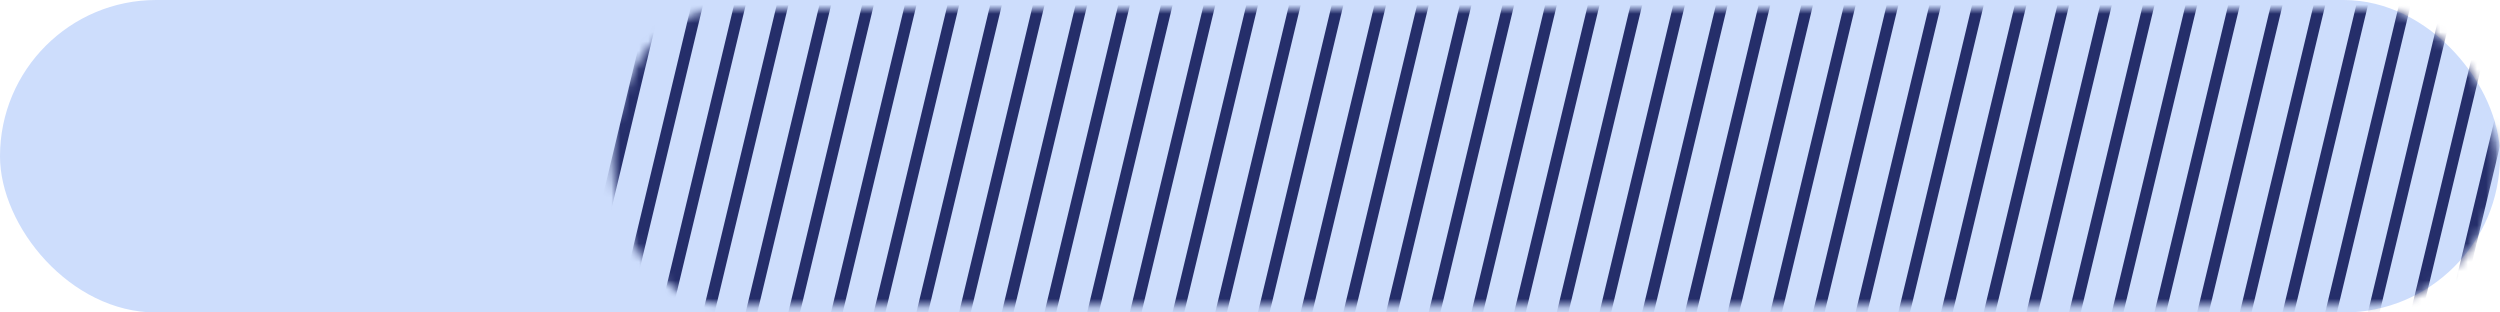 <?xml version="1.0" encoding="UTF-8"?>
<svg width="272px" height="34px" viewBox="0 0 272 34" version="1.1" xmlns="http://www.w3.org/2000/svg" xmlns:xlink="http://www.w3.org/1999/xlink">
    <!-- Generator: Sketch 51.2 (57519) - http://www.bohemiancoding.com/sketch -->
    <title>Group 23</title>
    <desc>Created with Sketch.</desc>
    <defs>
        <rect id="path-1" x="0" y="0" width="208" height="34" rx="17"></rect>
        <path d="M12.702,0.995 C6.059,0.995 0.625,8.242 0.625,17.099 C0.625,25.956 6.059,33.203 12.702,33.203 L194.779,33.203 C201.421,33.203 206.855,25.956 206.855,17.099 C206.855,8.242 201.421,0.995 194.779,0.995" id="path-3"></path>
        <path d="M12.702,0.995 C6.059,0.995 0.625,8.242 0.625,17.099 C0.625,25.956 6.059,33.203 12.702,33.203 L194.779,33.203 C201.421,33.203 206.855,25.956 206.855,17.099 C206.855,8.242 201.421,0.995 194.779,0.995" id="path-5"></path>
        <path d="M12.702,0.995 C6.059,0.995 0.625,8.242 0.625,17.099 C0.625,25.956 6.059,33.203 12.702,33.203 L194.779,33.203 C201.421,33.203 206.855,25.956 206.855,17.099 C206.855,8.242 201.421,0.995 194.779,0.995" id="path-7"></path>
        <path d="M12.702,0.995 C6.059,0.995 0.625,8.242 0.625,17.099 C0.625,25.956 6.059,33.203 12.702,33.203 L194.779,33.203 C201.421,33.203 206.855,25.956 206.855,17.099 C206.855,8.242 201.421,0.995 194.779,0.995" id="path-9"></path>
        <path d="M12.702,0.995 C6.059,0.995 0.625,8.242 0.625,17.099 C0.625,25.956 6.059,33.203 12.702,33.203 L194.779,33.203 C201.421,33.203 206.855,25.956 206.855,17.099 C206.855,8.242 201.421,0.995 194.779,0.995" id="path-11"></path>
        <path d="M12.702,0.995 C6.059,0.995 0.625,8.242 0.625,17.099 C0.625,25.956 6.059,33.203 12.702,33.203 L194.779,33.203 C201.421,33.203 206.855,25.956 206.855,17.099 C206.855,8.242 201.421,0.995 194.779,0.995" id="path-13"></path>
        <path d="M12.702,0.995 C6.059,0.995 0.625,8.242 0.625,17.099 C0.625,25.956 6.059,33.203 12.702,33.203 L194.779,33.203 C201.421,33.203 206.855,25.956 206.855,17.099 C206.855,8.242 201.421,0.995 194.779,0.995" id="path-15"></path>
        <path d="M12.702,0.995 C6.059,0.995 0.625,8.242 0.625,17.099 C0.625,25.956 6.059,33.203 12.702,33.203 L194.779,33.203 C201.421,33.203 206.855,25.956 206.855,17.099 C206.855,8.242 201.421,0.995 194.779,0.995" id="path-17"></path>
        <path d="M12.702,0.995 C6.059,0.995 0.625,8.242 0.625,17.099 C0.625,25.956 6.059,33.203 12.702,33.203 L194.779,33.203 C201.421,33.203 206.855,25.956 206.855,17.099 C206.855,8.242 201.421,0.995 194.779,0.995" id="path-19"></path>
        <path d="M12.702,0.995 C6.059,0.995 0.625,8.242 0.625,17.099 C0.625,25.956 6.059,33.203 12.702,33.203 L194.779,33.203 C201.421,33.203 206.855,25.956 206.855,17.099 C206.855,8.242 201.421,0.995 194.779,0.995" id="path-21"></path>
        <path d="M12.702,0.995 C6.059,0.995 0.625,8.242 0.625,17.099 C0.625,25.956 6.059,33.203 12.702,33.203 L194.779,33.203 C201.421,33.203 206.855,25.956 206.855,17.099 C206.855,8.242 201.421,0.995 194.779,0.995" id="path-23"></path>
        <path d="M12.702,0.995 C6.059,0.995 0.625,8.242 0.625,17.099 C0.625,25.956 6.059,33.203 12.702,33.203 L194.779,33.203 C201.421,33.203 206.855,25.956 206.855,17.099 C206.855,8.242 201.421,0.995 194.779,0.995" id="path-25"></path>
        <path d="M12.702,0.995 C6.059,0.995 0.625,8.242 0.625,17.099 C0.625,25.956 6.059,33.203 12.702,33.203 L194.779,33.203 C201.421,33.203 206.855,25.956 206.855,17.099 C206.855,8.242 201.421,0.995 194.779,0.995" id="path-27"></path>
        <path d="M12.702,0.995 C6.059,0.995 0.625,8.242 0.625,17.099 C0.625,25.956 6.059,33.203 12.702,33.203 L194.779,33.203 C201.421,33.203 206.855,25.956 206.855,17.099 C206.855,8.242 201.421,0.995 194.779,0.995" id="path-29"></path>
        <path d="M12.702,0.995 C6.059,0.995 0.625,8.242 0.625,17.099 C0.625,25.956 6.059,33.203 12.702,33.203 L194.779,33.203 C201.421,33.203 206.855,25.956 206.855,17.099 C206.855,8.242 201.421,0.995 194.779,0.995" id="path-31"></path>
        <path d="M12.702,0.995 C6.059,0.995 0.625,8.242 0.625,17.099 C0.625,25.956 6.059,33.203 12.702,33.203 L194.779,33.203 C201.421,33.203 206.855,25.956 206.855,17.099 C206.855,8.242 201.421,0.995 194.779,0.995" id="path-33"></path>
        <path d="M12.702,0.995 C6.059,0.995 0.625,8.242 0.625,17.099 C0.625,25.956 6.059,33.203 12.702,33.203 L194.779,33.203 C201.421,33.203 206.855,25.956 206.855,17.099 C206.855,8.242 201.421,0.995 194.779,0.995" id="path-35"></path>
        <path d="M12.702,0.995 C6.059,0.995 0.625,8.242 0.625,17.099 C0.625,25.956 6.059,33.203 12.702,33.203 L194.779,33.203 C201.421,33.203 206.855,25.956 206.855,17.099 C206.855,8.242 201.421,0.995 194.779,0.995" id="path-37"></path>
        <path d="M12.702,0.995 C6.059,0.995 0.625,8.242 0.625,17.099 C0.625,25.956 6.059,33.203 12.702,33.203 L194.779,33.203 C201.421,33.203 206.855,25.956 206.855,17.099 C206.855,8.242 201.421,0.995 194.779,0.995" id="path-39"></path>
        <path d="M12.702,0.995 C6.059,0.995 0.625,8.242 0.625,17.099 C0.625,25.956 6.059,33.203 12.702,33.203 L194.779,33.203 C201.421,33.203 206.855,25.956 206.855,17.099 C206.855,8.242 201.421,0.995 194.779,0.995" id="path-41"></path>
        <path d="M12.702,0.995 C6.059,0.995 0.625,8.242 0.625,17.099 C0.625,25.956 6.059,33.203 12.702,33.203 L194.779,33.203 C201.421,33.203 206.855,25.956 206.855,17.099 C206.855,8.242 201.421,0.995 194.779,0.995" id="path-43"></path>
        <path d="M12.702,0.995 C6.059,0.995 0.625,8.242 0.625,17.099 C0.625,25.956 6.059,33.203 12.702,33.203 L194.779,33.203 C201.421,33.203 206.855,25.956 206.855,17.099 C206.855,8.242 201.421,0.995 194.779,0.995" id="path-45"></path>
        <path d="M12.702,0.995 C6.059,0.995 0.625,8.242 0.625,17.099 C0.625,25.956 6.059,33.203 12.702,33.203 L194.779,33.203 C201.421,33.203 206.855,25.956 206.855,17.099 C206.855,8.242 201.421,0.995 194.779,0.995" id="path-47"></path>
        <path d="M12.702,0.995 C6.059,0.995 0.625,8.242 0.625,17.099 C0.625,25.956 6.059,33.203 12.702,33.203 L194.779,33.203 C201.421,33.203 206.855,25.956 206.855,17.099 C206.855,8.242 201.421,0.995 194.779,0.995" id="path-49"></path>
        <path d="M12.702,0.995 C6.059,0.995 0.625,8.242 0.625,17.099 C0.625,25.956 6.059,33.203 12.702,33.203 L194.779,33.203 C201.421,33.203 206.855,25.956 206.855,17.099 C206.855,8.242 201.421,0.995 194.779,0.995" id="path-51"></path>
        <path d="M12.702,0.995 C6.059,0.995 0.625,8.242 0.625,17.099 C0.625,25.956 6.059,33.203 12.702,33.203 L194.779,33.203 C201.421,33.203 206.855,25.956 206.855,17.099 C206.855,8.242 201.421,0.995 194.779,0.995" id="path-53"></path>
        <path d="M12.702,0.995 C6.059,0.995 0.625,8.242 0.625,17.099 C0.625,25.956 6.059,33.203 12.702,33.203 L194.779,33.203 C201.421,33.203 206.855,25.956 206.855,17.099 C206.855,8.242 201.421,0.995 194.779,0.995" id="path-55"></path>
        <path d="M12.702,0.995 C6.059,0.995 0.625,8.242 0.625,17.099 C0.625,25.956 6.059,33.203 12.702,33.203 L194.779,33.203 C201.421,33.203 206.855,25.956 206.855,17.099 C206.855,8.242 201.421,0.995 194.779,0.995" id="path-57"></path>
        <path d="M12.702,0.995 C6.059,0.995 0.625,8.242 0.625,17.099 C0.625,25.956 6.059,33.203 12.702,33.203 L194.779,33.203 C201.421,33.203 206.855,25.956 206.855,17.099 C206.855,8.242 201.421,0.995 194.779,0.995" id="path-59"></path>
        <path d="M12.702,0.995 C6.059,0.995 0.625,8.242 0.625,17.099 C0.625,25.956 6.059,33.203 12.702,33.203 L194.779,33.203 C201.421,33.203 206.855,25.956 206.855,17.099 C206.855,8.242 201.421,0.995 194.779,0.995" id="path-61"></path>
        <path d="M12.702,0.995 C6.059,0.995 0.625,8.242 0.625,17.099 C0.625,25.956 6.059,33.203 12.702,33.203 L194.779,33.203 C201.421,33.203 206.855,25.956 206.855,17.099 C206.855,8.242 201.421,0.995 194.779,0.995" id="path-63"></path>
        <path d="M12.702,0.995 C6.059,0.995 0.625,8.242 0.625,17.099 C0.625,25.956 6.059,33.203 12.702,33.203 L194.779,33.203 C201.421,33.203 206.855,25.956 206.855,17.099 C206.855,8.242 201.421,0.995 194.779,0.995" id="path-65"></path>
        <path d="M12.702,0.995 C6.059,0.995 0.625,8.242 0.625,17.099 C0.625,25.956 6.059,33.203 12.702,33.203 L194.779,33.203 C201.421,33.203 206.855,25.956 206.855,17.099 C206.855,8.242 201.421,0.995 194.779,0.995" id="path-67"></path>
        <path d="M12.702,0.995 C6.059,0.995 0.625,8.242 0.625,17.099 C0.625,25.956 6.059,33.203 12.702,33.203 L194.779,33.203 C201.421,33.203 206.855,25.956 206.855,17.099 C206.855,8.242 201.421,0.995 194.779,0.995" id="path-69"></path>
        <path d="M12.702,0.995 C6.059,0.995 0.625,8.242 0.625,17.099 C0.625,25.956 6.059,33.203 12.702,33.203 L194.779,33.203 C201.421,33.203 206.855,25.956 206.855,17.099 C206.855,8.242 201.421,0.995 194.779,0.995" id="path-71"></path>
        <path d="M12.702,0.995 C6.059,0.995 0.625,8.242 0.625,17.099 C0.625,25.956 6.059,33.203 12.702,33.203 L194.779,33.203 C201.421,33.203 206.855,25.956 206.855,17.099 C206.855,8.242 201.421,0.995 194.779,0.995" id="path-73"></path>
        <path d="M12.702,0.995 C6.059,0.995 0.625,8.242 0.625,17.099 C0.625,25.956 6.059,33.203 12.702,33.203 L194.779,33.203 C201.421,33.203 206.855,25.956 206.855,17.099 C206.855,8.242 201.421,0.995 194.779,0.995" id="path-75"></path>
        <path d="M12.702,0.995 C6.059,0.995 0.625,8.242 0.625,17.099 C0.625,25.956 6.059,33.203 12.702,33.203 L194.779,33.203 C201.421,33.203 206.855,25.956 206.855,17.099 C206.855,8.242 201.421,0.995 194.779,0.995" id="path-77"></path>
        <path d="M12.702,0.995 C6.059,0.995 0.625,8.242 0.625,17.099 C0.625,25.956 6.059,33.203 12.702,33.203 L194.779,33.203 C201.421,33.203 206.855,25.956 206.855,17.099 C206.855,8.242 201.421,0.995 194.779,0.995" id="path-79"></path>
        <path d="M12.702,0.995 C6.059,0.995 0.625,8.242 0.625,17.099 C0.625,25.956 6.059,33.203 12.702,33.203 L194.779,33.203 C201.421,33.203 206.855,25.956 206.855,17.099 C206.855,8.242 201.421,0.995 194.779,0.995" id="path-81"></path>
        <path d="M12.702,0.995 C6.059,0.995 0.625,8.242 0.625,17.099 C0.625,25.956 6.059,33.203 12.702,33.203 L194.779,33.203 C201.421,33.203 206.855,25.956 206.855,17.099 C206.855,8.242 201.421,0.995 194.779,0.995" id="path-83"></path>
        <path d="M12.702,0.995 C6.059,0.995 0.625,8.242 0.625,17.099 C0.625,25.956 6.059,33.203 12.702,33.203 L194.779,33.203 C201.421,33.203 206.855,25.956 206.855,17.099 C206.855,8.242 201.421,0.995 194.779,0.995" id="path-85"></path>
        <path d="M12.702,0.995 C6.059,0.995 0.625,8.242 0.625,17.099 C0.625,25.956 6.059,33.203 12.702,33.203 L194.779,33.203 C201.421,33.203 206.855,25.956 206.855,17.099 C206.855,8.242 201.421,0.995 194.779,0.995" id="path-87"></path>
        <path d="M12.702,0.995 C6.059,0.995 0.625,8.242 0.625,17.099 C0.625,25.956 6.059,33.203 12.702,33.203 L194.779,33.203 C201.421,33.203 206.855,25.956 206.855,17.099 C206.855,8.242 201.421,0.995 194.779,0.995" id="path-89"></path>
        <path d="M12.702,0.995 C6.059,0.995 0.625,8.242 0.625,17.099 C0.625,25.956 6.059,33.203 12.702,33.203 L194.779,33.203 C201.421,33.203 206.855,25.956 206.855,17.099 C206.855,8.242 201.421,0.995 194.779,0.995" id="path-91"></path>
        <path d="M12.702,0.995 C6.059,0.995 0.625,8.242 0.625,17.099 C0.625,25.956 6.059,33.203 12.702,33.203 L194.779,33.203 C201.421,33.203 206.855,25.956 206.855,17.099 C206.855,8.242 201.421,0.995 194.779,0.995" id="path-93"></path>
    </defs>
    <g id="Health-PDP---ApoE" stroke="none" stroke-width="1" fill="none" fill-rule="evenodd">
        <g id="PDP-health---scroll" transform="translate(-867, -4191)">
            <g id="Group-20" transform="translate(218, 4191)">
                <g id="Group-23" transform="translate(649, 0)">
                    <rect id="Rectangle-8" fill="#CDDDFC" x="0" y="0" width="272" height="34" rx="17"></rect>
                    <g id="Group" transform="translate(64, 0)">
                        <mask id="mask-2" fill="white">
                            <use xlink:href="#path-1"></use>
                        </mask>
                        <g id="Mask"></g>
                        <g mask="url(#mask-2)">
                            <g transform="translate(1, 0)">
                                <g id="Group-3" transform="translate(1.02, 0)">
                                    <mask id="mask-4" fill="white">
                                        <use xlink:href="#path-3"></use>
                                    </mask>
                                    <g id="Clip-2"></g>
                                    <path d="M4.783,-17.126 L-10.08,44.811" id="Stroke-1" stroke="#252E6A" stroke-width="1.239" mask="url(#mask-4)"></path>
                                </g>
                                <g id="Group-6" transform="translate(1.02, 0)">
                                    <mask id="mask-6" fill="white">
                                        <use xlink:href="#path-5"></use>
                                    </mask>
                                    <g id="Clip-5"></g>
                                    <path d="M9.428,-17.126 L-5.435,44.811" id="Stroke-4" stroke="#252E6A" stroke-width="1.239" mask="url(#mask-6)"></path>
                                </g>
                                <g id="Group-9" transform="translate(1.02, 0)">
                                    <mask id="mask-8" fill="white">
                                        <use xlink:href="#path-7"></use>
                                    </mask>
                                    <g id="Clip-8"></g>
                                    <path d="M14.073,-17.126 L-0.791,44.811" id="Stroke-7" stroke="#252E6A" stroke-width="1.239" mask="url(#mask-8)"></path>
                                </g>
                                <g id="Group-12" transform="translate(1.02, 0)">
                                    <mask id="mask-10" fill="white">
                                        <use xlink:href="#path-9"></use>
                                    </mask>
                                    <g id="Clip-11"></g>
                                    <path d="M18.718,-17.126 L3.854,44.811" id="Stroke-10" stroke="#252E6A" stroke-width="1.239" mask="url(#mask-10)"></path>
                                </g>
                                <g id="Group-15" transform="translate(1.02, 0)">
                                    <mask id="mask-12" fill="white">
                                        <use xlink:href="#path-11"></use>
                                    </mask>
                                    <g id="Clip-14"></g>
                                    <path d="M23.363,-17.126 L8.499,44.811" id="Stroke-13" stroke="#252E6A" stroke-width="1.239" mask="url(#mask-12)"></path>
                                </g>
                                <g id="Group-18" transform="translate(1.02, 0)">
                                    <mask id="mask-14" fill="white">
                                        <use xlink:href="#path-13"></use>
                                    </mask>
                                    <g id="Clip-17"></g>
                                    <path d="M28.007,-17.126 L13.144,44.811" id="Stroke-16" stroke="#252E6A" stroke-width="1.239" mask="url(#mask-14)"></path>
                                </g>
                                <g id="Group-21" transform="translate(1.02, 0)">
                                    <mask id="mask-16" fill="white">
                                        <use xlink:href="#path-15"></use>
                                    </mask>
                                    <g id="Clip-20"></g>
                                    <path d="M32.652,-17.126 L17.789,44.811" id="Stroke-19" stroke="#252E6A" stroke-width="1.239" mask="url(#mask-16)"></path>
                                </g>
                                <g id="Group-24" transform="translate(1.02, 0)">
                                    <mask id="mask-18" fill="white">
                                        <use xlink:href="#path-17"></use>
                                    </mask>
                                    <g id="Clip-23"></g>
                                    <path d="M37.297,-17.126 L22.434,44.811" id="Stroke-22" stroke="#252E6A" stroke-width="1.239" mask="url(#mask-18)"></path>
                                </g>
                                <g id="Group-27" transform="translate(1.02, 0)">
                                    <mask id="mask-20" fill="white">
                                        <use xlink:href="#path-19"></use>
                                    </mask>
                                    <g id="Clip-26"></g>
                                    <path d="M41.942,-17.126 L27.078,44.811" id="Stroke-25" stroke="#252E6A" stroke-width="1.239" mask="url(#mask-20)"></path>
                                </g>
                                <g id="Group-30" transform="translate(1.02, 0)">
                                    <mask id="mask-22" fill="white">
                                        <use xlink:href="#path-21"></use>
                                    </mask>
                                    <g id="Clip-29"></g>
                                    <path d="M46.587,-17.126 L31.723,44.811" id="Stroke-28" stroke="#252E6A" stroke-width="1.239" mask="url(#mask-22)"></path>
                                </g>
                                <g id="Group-33" transform="translate(1.02, 0)">
                                    <mask id="mask-24" fill="white">
                                        <use xlink:href="#path-23"></use>
                                    </mask>
                                    <g id="Clip-32"></g>
                                    <path d="M51.232,-17.126 L36.368,44.811" id="Stroke-31" stroke="#252E6A" stroke-width="1.239" mask="url(#mask-24)"></path>
                                </g>
                                <g id="Group-36" transform="translate(1.02, 0)">
                                    <mask id="mask-26" fill="white">
                                        <use xlink:href="#path-25"></use>
                                    </mask>
                                    <g id="Clip-35"></g>
                                    <path d="M55.876,-17.126 L41.013,44.811" id="Stroke-34" stroke="#252E6A" stroke-width="1.239" mask="url(#mask-26)"></path>
                                </g>
                                <g id="Group-39" transform="translate(1.02, 0)">
                                    <mask id="mask-28" fill="white">
                                        <use xlink:href="#path-27"></use>
                                    </mask>
                                    <g id="Clip-38"></g>
                                    <path d="M60.521,-17.126 L45.658,44.811" id="Stroke-37" stroke="#252E6A" stroke-width="1.239" mask="url(#mask-28)"></path>
                                </g>
                                <g id="Group-42" transform="translate(1.02, 0)">
                                    <mask id="mask-30" fill="white">
                                        <use xlink:href="#path-29"></use>
                                    </mask>
                                    <g id="Clip-41"></g>
                                    <path d="M65.166,-17.126 L50.302,44.811" id="Stroke-40" stroke="#252E6A" stroke-width="1.239" mask="url(#mask-30)"></path>
                                </g>
                                <g id="Group-45" transform="translate(1.02, 0)">
                                    <mask id="mask-32" fill="white">
                                        <use xlink:href="#path-31"></use>
                                    </mask>
                                    <g id="Clip-44"></g>
                                    <path d="M69.811,-17.126 L54.947,44.811" id="Stroke-43" stroke="#252E6A" stroke-width="1.239" mask="url(#mask-32)"></path>
                                </g>
                                <g id="Group-48" transform="translate(1.02, 0)">
                                    <mask id="mask-34" fill="white">
                                        <use xlink:href="#path-33"></use>
                                    </mask>
                                    <g id="Clip-47"></g>
                                    <path d="M74.456,-17.126 L59.592,44.811" id="Stroke-46" stroke="#252E6A" stroke-width="1.239" mask="url(#mask-34)"></path>
                                </g>
                                <g id="Group-51" transform="translate(1.02, 0)">
                                    <mask id="mask-36" fill="white">
                                        <use xlink:href="#path-35"></use>
                                    </mask>
                                    <g id="Clip-50"></g>
                                    <path d="M79.101,-17.126 L64.237,44.811" id="Stroke-49" stroke="#252E6A" stroke-width="1.239" mask="url(#mask-36)"></path>
                                </g>
                                <g id="Group-54" transform="translate(1.02, 0)">
                                    <mask id="mask-38" fill="white">
                                        <use xlink:href="#path-37"></use>
                                    </mask>
                                    <g id="Clip-53"></g>
                                    <path d="M83.745,-17.126 L68.882,44.811" id="Stroke-52" stroke="#252E6A" stroke-width="1.239" mask="url(#mask-38)"></path>
                                </g>
                                <g id="Group-57" transform="translate(1.02, 0)">
                                    <mask id="mask-40" fill="white">
                                        <use xlink:href="#path-39"></use>
                                    </mask>
                                    <g id="Clip-56"></g>
                                    <path d="M88.39,-17.126 L73.526,44.811" id="Stroke-55" stroke="#252E6A" stroke-width="1.239" mask="url(#mask-40)"></path>
                                </g>
                                <g id="Group-60" transform="translate(1.02, 0)">
                                    <mask id="mask-42" fill="white">
                                        <use xlink:href="#path-41"></use>
                                    </mask>
                                    <g id="Clip-59"></g>
                                    <path d="M93.035,-17.126 L78.171,44.811" id="Stroke-58" stroke="#252E6A" stroke-width="1.239" mask="url(#mask-42)"></path>
                                </g>
                                <g id="Group-63" transform="translate(1.02, 0)">
                                    <mask id="mask-44" fill="white">
                                        <use xlink:href="#path-43"></use>
                                    </mask>
                                    <g id="Clip-62"></g>
                                    <path d="M97.68,-17.126 L82.816,44.811" id="Stroke-61" stroke="#252E6A" stroke-width="1.239" mask="url(#mask-44)"></path>
                                </g>
                                <g id="Group-66" transform="translate(1.02, 0)">
                                    <mask id="mask-46" fill="white">
                                        <use xlink:href="#path-45"></use>
                                    </mask>
                                    <g id="Clip-65"></g>
                                    <path d="M102.325,-17.126 L87.461,44.811" id="Stroke-64" stroke="#252E6A" stroke-width="1.239" mask="url(#mask-46)"></path>
                                </g>
                                <g id="Group-69" transform="translate(1.02, 0)">
                                    <mask id="mask-48" fill="white">
                                        <use xlink:href="#path-47"></use>
                                    </mask>
                                    <g id="Clip-68"></g>
                                    <path d="M106.969,-17.126 L92.106,44.811" id="Stroke-67" stroke="#252E6A" stroke-width="1.239" mask="url(#mask-48)"></path>
                                </g>
                                <g id="Group-72" transform="translate(1.02, 0)">
                                    <mask id="mask-50" fill="white">
                                        <use xlink:href="#path-49"></use>
                                    </mask>
                                    <g id="Clip-71"></g>
                                    <path d="M111.614,-17.126 L96.751,44.811" id="Stroke-70" stroke="#252E6A" stroke-width="1.239" mask="url(#mask-50)"></path>
                                </g>
                                <g id="Group-75" transform="translate(1.02, 0)">
                                    <mask id="mask-52" fill="white">
                                        <use xlink:href="#path-51"></use>
                                    </mask>
                                    <g id="Clip-74"></g>
                                    <path d="M116.259,-17.126 L101.395,44.811" id="Stroke-73" stroke="#252E6A" stroke-width="1.239" mask="url(#mask-52)"></path>
                                </g>
                                <g id="Group-78" transform="translate(1.02, 0)">
                                    <mask id="mask-54" fill="white">
                                        <use xlink:href="#path-53"></use>
                                    </mask>
                                    <g id="Clip-77"></g>
                                    <path d="M120.904,-17.126 L106.04,44.811" id="Stroke-76" stroke="#252E6A" stroke-width="1.239" mask="url(#mask-54)"></path>
                                </g>
                                <g id="Group-81" transform="translate(1.02, 0)">
                                    <mask id="mask-56" fill="white">
                                        <use xlink:href="#path-55"></use>
                                    </mask>
                                    <g id="Clip-80"></g>
                                    <path d="M125.549,-17.126 L110.685,44.811" id="Stroke-79" stroke="#252E6A" stroke-width="1.239" mask="url(#mask-56)"></path>
                                </g>
                                <g id="Group-84" transform="translate(1.02, 0)">
                                    <mask id="mask-58" fill="white">
                                        <use xlink:href="#path-57"></use>
                                    </mask>
                                    <g id="Clip-83"></g>
                                    <path d="M130.193,-17.126 L115.33,44.811" id="Stroke-82" stroke="#252E6A" stroke-width="1.239" mask="url(#mask-58)"></path>
                                </g>
                                <g id="Group-87" transform="translate(1.02, 0)">
                                    <mask id="mask-60" fill="white">
                                        <use xlink:href="#path-59"></use>
                                    </mask>
                                    <g id="Clip-86"></g>
                                    <path d="M134.838,-17.126 L119.975,44.811" id="Stroke-85" stroke="#252E6A" stroke-width="1.239" mask="url(#mask-60)"></path>
                                </g>
                                <g id="Group-90" transform="translate(1.02, 0)">
                                    <mask id="mask-62" fill="white">
                                        <use xlink:href="#path-61"></use>
                                    </mask>
                                    <g id="Clip-89"></g>
                                    <path d="M139.483,-17.126 L124.62,44.811" id="Stroke-88" stroke="#252E6A" stroke-width="1.239" mask="url(#mask-62)"></path>
                                </g>
                                <g id="Group-93" transform="translate(1.02, 0)">
                                    <mask id="mask-64" fill="white">
                                        <use xlink:href="#path-63"></use>
                                    </mask>
                                    <g id="Clip-92"></g>
                                    <path d="M144.128,-17.126 L129.264,44.811" id="Stroke-91" stroke="#252E6A" stroke-width="1.239" mask="url(#mask-64)"></path>
                                </g>
                                <g id="Group-96" transform="translate(1.02, 0)">
                                    <mask id="mask-66" fill="white">
                                        <use xlink:href="#path-65"></use>
                                    </mask>
                                    <g id="Clip-95"></g>
                                    <path d="M148.773,-17.126 L133.909,44.811" id="Stroke-94" stroke="#252E6A" stroke-width="1.239" mask="url(#mask-66)"></path>
                                </g>
                                <g id="Group-99" transform="translate(1.02, 0)">
                                    <mask id="mask-68" fill="white">
                                        <use xlink:href="#path-67"></use>
                                    </mask>
                                    <g id="Clip-98"></g>
                                    <path d="M153.418,-17.126 L138.554,44.811" id="Stroke-97" stroke="#252E6A" stroke-width="1.239" mask="url(#mask-68)"></path>
                                </g>
                                <g id="Group-102" transform="translate(1.02, 0)">
                                    <mask id="mask-70" fill="white">
                                        <use xlink:href="#path-69"></use>
                                    </mask>
                                    <g id="Clip-101"></g>
                                    <path d="M158.062,-17.126 L143.199,44.811" id="Stroke-100" stroke="#252E6A" stroke-width="1.239" mask="url(#mask-70)"></path>
                                </g>
                                <g id="Group-105" transform="translate(1.02, 0)">
                                    <mask id="mask-72" fill="white">
                                        <use xlink:href="#path-71"></use>
                                    </mask>
                                    <g id="Clip-104"></g>
                                    <path d="M162.707,-17.126 L147.844,44.811" id="Stroke-103" stroke="#252E6A" stroke-width="1.239" mask="url(#mask-72)"></path>
                                </g>
                                <g id="Group-108" transform="translate(1.02, 0)">
                                    <mask id="mask-74" fill="white">
                                        <use xlink:href="#path-73"></use>
                                    </mask>
                                    <g id="Clip-107"></g>
                                    <path d="M167.352,-17.126 L152.489,44.811" id="Stroke-106" stroke="#252E6A" stroke-width="1.239" mask="url(#mask-74)"></path>
                                </g>
                                <g id="Group-111" transform="translate(1.02, 0)">
                                    <mask id="mask-76" fill="white">
                                        <use xlink:href="#path-75"></use>
                                    </mask>
                                    <g id="Clip-110"></g>
                                    <path d="M171.997,-17.126 L157.134,44.811" id="Stroke-109" stroke="#252E6A" stroke-width="1.239" mask="url(#mask-76)"></path>
                                </g>
                                <g id="Group-114" transform="translate(1.02, 0)">
                                    <mask id="mask-78" fill="white">
                                        <use xlink:href="#path-77"></use>
                                    </mask>
                                    <g id="Clip-113"></g>
                                    <path d="M176.642,-17.126 L161.778,44.811" id="Stroke-112" stroke="#252E6A" stroke-width="1.239" mask="url(#mask-78)"></path>
                                </g>
                                <g id="Group-117" transform="translate(1.02, 0)">
                                    <mask id="mask-80" fill="white">
                                        <use xlink:href="#path-79"></use>
                                    </mask>
                                    <g id="Clip-116"></g>
                                    <path d="M181.287,-17.126 L166.423,44.811" id="Stroke-115" stroke="#252E6A" stroke-width="1.239" mask="url(#mask-80)"></path>
                                </g>
                                <g id="Group-120" transform="translate(1.02, 0)">
                                    <mask id="mask-82" fill="white">
                                        <use xlink:href="#path-81"></use>
                                    </mask>
                                    <g id="Clip-119"></g>
                                    <path d="M185.932,-17.126 L171.068,44.811" id="Stroke-118" stroke="#252E6A" stroke-width="1.239" mask="url(#mask-82)"></path>
                                </g>
                                <g id="Group-123" transform="translate(1.02, 0)">
                                    <mask id="mask-84" fill="white">
                                        <use xlink:href="#path-83"></use>
                                    </mask>
                                    <g id="Clip-122"></g>
                                    <path d="M190.576,-17.126 L175.713,44.811" id="Stroke-121" stroke="#252E6A" stroke-width="1.239" mask="url(#mask-84)"></path>
                                </g>
                                <g id="Group-126" transform="translate(1.02, 0)">
                                    <mask id="mask-86" fill="white">
                                        <use xlink:href="#path-85"></use>
                                    </mask>
                                    <g id="Clip-125"></g>
                                    <path d="M195.221,-17.126 L180.358,44.811" id="Stroke-124" stroke="#252E6A" stroke-width="1.239" mask="url(#mask-86)"></path>
                                </g>
                                <g id="Group-129" transform="translate(1.02, 0)">
                                    <mask id="mask-88" fill="white">
                                        <use xlink:href="#path-87"></use>
                                    </mask>
                                    <g id="Clip-128"></g>
                                    <path d="M199.866,-17.126 L185.003,44.811" id="Stroke-127" stroke="#252E6A" stroke-width="1.239" mask="url(#mask-88)"></path>
                                </g>
                                <g id="Group-132" transform="translate(1.02, 0)">
                                    <mask id="mask-90" fill="white">
                                        <use xlink:href="#path-89"></use>
                                    </mask>
                                    <g id="Clip-131"></g>
                                    <path d="M204.511,-17.126 L189.647,44.811" id="Stroke-130" stroke="#252E6A" stroke-width="1.239" mask="url(#mask-90)"></path>
                                </g>
                                <g id="Group-135" transform="translate(1.02, 0)">
                                    <mask id="mask-92" fill="white">
                                        <use xlink:href="#path-91"></use>
                                    </mask>
                                    <g id="Clip-134"></g>
                                    <path d="M209.156,-17.126 L194.292,44.811" id="Stroke-133" stroke="#252E6A" stroke-width="1.239" mask="url(#mask-92)"></path>
                                </g>
                                <g id="Group-138" transform="translate(0, 2)">
                                    <mask id="mask-94" fill="white">
                                        <use xlink:href="#path-93"></use>
                                    </mask>
                                    <g id="Clip-137"></g>
                                    <path d="M213.801,-17.126 L198.937,44.811" id="Stroke-136" stroke="#252E6A" stroke-width="1.239" mask="url(#mask-94)"></path>
                                </g>
                            </g>
                        </g>
                    </g>
                </g>
            </g>
        </g>
    </g>
</svg>